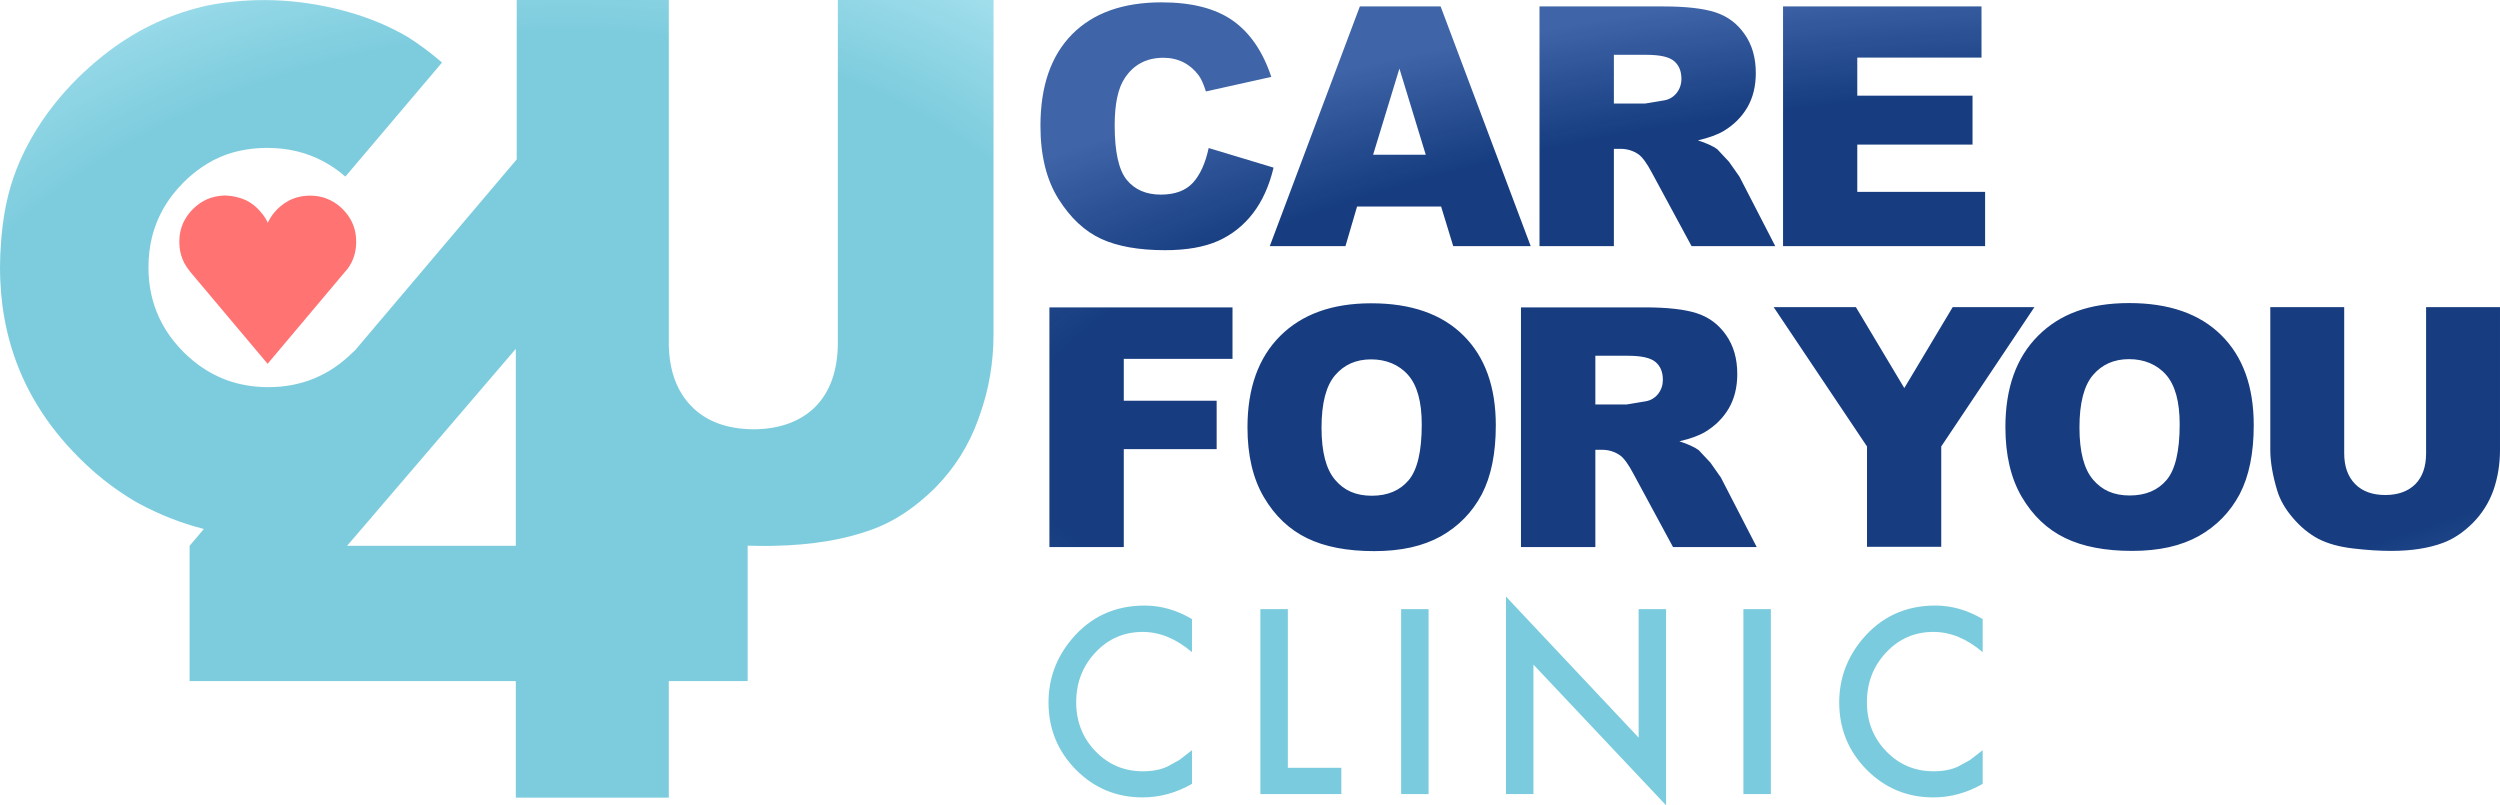 <?xml version="1.0" encoding="UTF-8"?>
<svg id="Capa_2" data-name="Capa 2" xmlns="http://www.w3.org/2000/svg" xmlns:xlink="http://www.w3.org/1999/xlink" viewBox="0 0 4997.7 1609.85">
  <defs>
    <style>
      .cls-1 {
        fill: #7acbdd;
      }

      .cls-1, .cls-2, .cls-3, .cls-4 {
        stroke-width: 0px;
      }

      .cls-2 {
        fill: url(#Degradado_sin_nombre);
      }

      .cls-3 {
        fill: rgba(255, 0, 0, .55);
      }

      .cls-4 {
        fill: url(#Degradado_sin_nombre_2);
      }
    </style>
    <radialGradient id="Degradado_sin_nombre" data-name="Degradado sin nombre" cx="-2119.45" cy="561.91" fx="-2119.45" fy="561.91" r="761.36" gradientTransform="translate(2140.69 3021.37) rotate(84.48) scale(1 -3.24) skewX(-.01)" gradientUnits="userSpaceOnUse">
      <stop offset=".7" stop-color="#12397e" stop-opacity=".98"/>
      <stop offset="1" stop-color="#3f65a8"/>
    </radialGradient>
    <radialGradient id="Degradado_sin_nombre_2" data-name="Degradado sin nombre 2" cx="-2235.66" cy="-137.65" fx="-2210.75" fy="29.8" r="1166.8" gradientTransform="translate(1444.46 3076.23) rotate(81.54) scale(1 -1.51)" gradientUnits="userSpaceOnUse">
      <stop offset=".7" stop-color="#7acbdd" stop-opacity=".98"/>
      <stop offset="1" stop-color="#b1e6f2"/>
    </radialGradient>
  </defs>
  <g id="Capa_1-2" data-name="Capa 1">
    <path id="CLINIC" class="cls-1" d="m2855.85,1217.75h-54.9v369.6h54.9v-369.6m-281.35,0h-54.9v369.6h161.8v-52.4h-106.9v-317.2m-191.65,19.85c-30.43-18.03-61.98-27.05-94.65-27.05-59.8,0-108.55,22.58-146.25,67.75-30.6,36.87-45.9,78.85-45.9,125.95,0,52.5,18.28,97.33,54.85,134.5,36.73,36.87,81.08,55.3,133.05,55.3,34.53,0,67.5-9.02,98.9-27.05v-67.25l-25.4,19.6-23.55,12.95c-13.5,6.37-29.92,9.55-49.25,9.55-37.37,0-68.92-13.32-94.65-39.95-25.73-26.67-38.6-59.38-38.6-98.15s12.87-72.47,38.6-99.6c25.6-27.27,57.08-40.9,94.45-40.9,33.9,0,66.7,13.48,98.4,40.45v-66.1m1580.7,0c-30.43-18.03-61.98-27.05-94.65-27.05-59.8,0-108.55,22.58-146.25,67.75-30.6,36.87-45.9,78.85-45.9,125.95,0,52.5,18.28,97.33,54.85,134.5,36.73,36.87,81.08,55.3,133.05,55.3,34.53,0,67.5-9.02,98.9-27.05v-67.25l-25.4,19.6-23.55,12.95c-13.5,6.37-29.92,9.55-49.25,9.55-37.37,0-68.92-13.32-94.65-39.95-25.73-26.67-38.6-59.38-38.6-98.15s12.87-72.47,38.6-99.6c25.6-27.27,57.08-40.9,94.45-40.9,33.9,0,66.7,13.48,98.4,40.45v-66.1m-423.45-19.85h-54.9v369.6h54.9v-369.6m-209.45,0h-54.85v256.85l-265.2-282v394.75h54.9v-258.75l265.15,281.25v-392.1Z"/>
    <path id="CARE_FOR_YOU" data-name="CARE FOR YOU" class="cls-2" d="m2990.25,850.45c0-77.13-21.57-137.05-64.7-179.75-43.13-42.93-104.58-64.4-184.35-64.4-77.77,0-138.45,21.78-182.05,65.35-43.57,43.6-65.35,104.5-65.35,182.7,0,56,11,102.63,33,139.9s50.77,64.5,86.3,81.7c35.3,17.2,79.97,25.8,134,25.8s97.62-9.9,133.35-29.7c35.5-20.07,62.73-47.97,81.7-83.7,18.73-35.93,28.1-81.9,28.1-137.9m-348.4,4.55c0-48.8,9.05-83.77,27.15-104.9,18.07-21.13,42.03-31.7,71.9-31.7s55.85,10.45,74.15,31.35c18.1,20.7,27.15,53.62,27.15,98.75,0,53.6-8.72,90.75-26.15,111.45-17.43,20.7-42.05,31.05-73.85,31.05s-55.33-10.58-73.2-31.75c-18.1-21.13-27.15-55.88-27.15-104.25m-395.3-53.9v-83.7h217.35v-102.95h-366.05v479.15h148.7v-195.75h185.65v-96.75h-185.65m218.1-759.8c-34.67-24.4-82.17-36.6-142.5-36.6-77.13,0-136.73,21.25-178.8,63.75-42.27,42.7-63.4,103.7-63.4,183,0,59.27,11.98,107.97,35.95,146.1,23.97,38.13,52.52,64.82,85.65,80.05,32.9,15.03,75.38,22.55,127.45,22.55,42.93,0,78.33-6.2,106.2-18.6,27.7-12.43,50.92-30.85,69.65-55.25,18.73-24.4,32.45-54.8,41.15-91.2l-129.75-39.2c-6.53,30.3-16.98,53.4-31.35,69.3-14.6,15.9-36.07,23.85-64.4,23.85-29.2,0-51.87-9.8-68-29.4-16.1-19.83-24.15-56.23-24.15-109.2,0-42.9,6.75-74.38,20.25-94.45,17.87-27,43.58-40.5,77.15-40.5,14.8,0,28.2,3.05,40.2,9.15,11.97,6.1,22.1,14.82,30.4,26.15,5,6.73,9.78,17.4,14.35,32l130.75-29.05c-16.8-50.57-42.4-88.05-76.8-112.45m225.05,450.7l23.2-79.1h168l24.2,79.1h154.9L2879.9,12.85h-161.45l-180.05,479.15h151.3m55.25-182.7l52.6-172.25,52.65,172.25h-105.25m705.75,360.75c-14.8-21.37-34.3-35.97-58.5-43.8-24.17-7.87-59.13-11.8-104.9-11.8h-246.75v479.15h148.7v-194.45h13.05c13.53,0,25.63,3.7,36.3,11.1,7.83,5.67,16.77,17.98,26.8,36.95l79.1,146.4h167.3l-71.55-138.9-20.9-29.75-23.55-25.15c-8.07-5.9-20.92-11.78-38.55-17.65,22-5.03,39.32-11.35,51.95-18.95,19.83-12,35.42-27.58,46.75-46.75,11.33-19.4,17-42.38,17-68.95,0-30.5-7.42-56.32-22.25-77.45m-126.5,89.2c0,10.47-3.05,19.73-9.15,27.8-6.3,8.07-14.35,13.07-24.15,15l-39.25,6.55h-62.4v-97.4h65.05c27,0,45.4,4.15,55.2,12.45,9.8,8.27,14.7,20.13,14.7,35.6m482.65,16.55l-96.75-161.8h-164.4l186.6,278.5v200.65h148.4v-200.65l186.3-278.5h-163.4l-96.75,161.8m-319.1-707.35c-14.8-21.37-34.3-35.97-58.5-43.8-24.17-7.87-59.13-11.8-104.9-11.8h-246.75v479.15h148.7v-194.45h13.05c13.53,0,25.63,3.7,36.3,11.1,7.83,5.67,16.77,17.98,26.8,36.95l79.1,146.4h167.35l-71.6-138.9-20.9-29.75-23.55-25.15c-8.07-5.9-20.92-11.78-38.55-17.65,22-5.03,39.32-11.35,51.95-18.95,19.83-12,35.42-27.58,46.75-46.75,11.33-19.4,17-42.38,17-68.95,0-30.5-7.42-56.32-22.25-77.45m-126.45,89.2c0,10.47-3.07,19.73-9.2,27.8-6.3,8.03-14.35,13.03-24.15,15l-39.25,6.55h-62.4v-97.4h65.05c27,0,45.4,4.15,55.2,12.45,9.83,8.27,14.75,20.13,14.75,35.6m581.95,131.4v-97.75h-230.4v-76.15h248.35V12.85h-396.75v479.15h403.95v-108.5h-255.55v-94.45h230.4m534.05,698.85c18.73-35.93,28.1-81.9,28.1-137.9,0-77.13-21.57-137.05-64.7-179.75-43.13-42.93-104.58-64.4-184.35-64.4s-138.45,21.78-182.05,65.35c-43.57,43.6-65.35,104.5-65.35,182.7,0,56,11,102.63,33,139.9s50.77,64.5,86.3,81.7c35.3,17.2,79.97,25.8,134,25.8s97.62-9.9,133.35-29.7c35.5-20.07,62.73-47.97,81.7-83.7m-320.3-133.35c0-48.8,9.05-83.77,27.15-104.9,18.07-21.13,42.03-31.7,71.9-31.7s55.85,10.45,74.15,31.35c18.1,20.7,27.15,53.62,27.15,98.75,0,53.6-8.72,90.75-26.15,111.45-17.43,20.67-42.05,31-73.85,31s-55.33-10.57-73.2-31.7c-18.1-21.13-27.15-55.88-27.15-104.25m840.7-240.55h-147.75v292.2c0,26.6-7.18,47.18-21.55,61.75-14.6,14.4-34.65,21.6-60.15,21.6s-45.73-7.3-60.1-21.9c-14.6-14.83-21.9-35.32-21.9-61.45v-292.2h-147.75v285.35c0,23.53,4.58,50.55,13.75,81.05,5.67,18.97,16.23,37.38,31.7,55.25,15.23,17.87,32.12,31.7,50.65,41.5,18.5,9.57,41.6,15.98,69.3,19.25,27.43,3.27,52.82,4.9,76.15,4.9,40.3,0,74.83-5.33,103.6-16,20.7-7.63,40.52-20.82,59.45-39.55,18.77-18.93,32.62-40.93,41.55-66,8.7-25.27,13.05-52.07,13.05-80.4v-285.35Z"/>
    <path id="HEART" class="cls-3" d="m644.9,394.35c-7.9-2.17-16.27-3.25-25.1-3.25-1.9,0-3.78.05-5.65.15-9.47.53-18.45,2.35-26.95,5.45-6.3,2.37-12.3,5.47-18,9.3l-.1.05h-.05l-.1.1c-5.1,3.47-9.93,7.45-14.5,11.95-7.43,7.47-13.32,15.55-17.65,24.25-.33.63-.65,1.27-.95,1.9-.17.4-.33.82-.5,1.25-.07-.07-.1-.13-.1-.2-.17-.33-.32-.68-.45-1.05-.1-.23-.23-.48-.4-.75-.3-.47-.53-1.02-.7-1.65-2.27-4.27-4.87-8.4-7.8-12.4l-5.9-7,.1-.1c-1.4-1.6-2.88-3.15-4.45-4.65-.03-.13-.12-.25-.25-.35-1.03-1.07-2.07-2.05-3.1-2.95l-2.1-1.85h-.1c-1.07-1.03-2.22-2.02-3.45-2.95l-7.2-5c-.87-.53-1.73-1.05-2.6-1.55-1.67-1-3.4-1.93-5.2-2.8-12.63-5.7-26.23-8.85-40.8-9.45-.1,0-.23,0-.4,0-.13,0-.25,0-.35,0h-.25c-.07,0-.13,0-.2,0h-.1s-.08,0-.15,0h-.45c-.17,0-.28,0-.35,0-.27,0-.55.03-.85.1l-4.05.25h-.7c-.23,0-.47.03-.7.1-.23,0-.5.03-.8.1l-5.6.75c-14.57,2.2-27.7,7.72-39.4,16.55-.83.63-1.62,1.25-2.35,1.85-.87.73-1.7,1.45-2.5,2.15-.13.07-.28.15-.45.25-.3.3-.57.57-.8.8-.17.1-.33.22-.5.35-1.43,1.33-2.88,2.68-4.35,4.05-.1.13-.18.22-.25.25-7.4,7.53-13.28,15.68-17.65,24.45-.6,1.17-1.13,2.28-1.6,3.35-3.73,8.5-6.1,17.52-7.1,27.05v.1c-.27,3.17-.4,6.33-.4,9.5v2.8c0,2,.12,3.98.35,5.95,0,.63.02,1.27.05,1.9.07.53.13,1.08.2,1.65,1.2,10.33,4.03,20.02,8.5,29.05.23.4.45.85.65,1.35,1.33,2.43,2.78,4.87,4.35,7.3v.1c.4.57.8,1.13,1.2,1.7.4.63.83,1.27,1.3,1.9,2.97,4.17,6.12,8.22,9.45,12.15.13.1.28.27.45.5.1.13.18.23.25.3.3.27.57.55.8.85l148.9,176.95,160.6-190.8c11-15.37,16.5-33.05,16.5-53.05,0-3.47-.17-6.87-.5-10.2-.93-9.6-3.27-18.62-7-27.05-1.67-3.8-3.63-7.48-5.9-11.05-2.53-4.1-5.42-8-8.65-11.7-1.63-1.8-3.32-3.57-5.05-5.3,0-.07-.03-.12-.1-.15-.03-.07-.12-.15-.25-.25h-.05c-.07-.07-.13-.13-.2-.2l-.15-.15c-.07-.07-.13-.13-.2-.2l-.1-.1v-.05c-.03-.07-.08-.1-.15-.1-.07-.13-.13-.2-.2-.2l-.05-.05c-.07,0-.1-.03-.1-.1-.07-.07-.12-.1-.15-.1-.07-.1-.13-.18-.2-.25-.17-.1-.32-.25-.45-.45-.1-.03-.18-.08-.25-.15-.03-.07-.08-.13-.15-.2l-.1-.05c-.07-.07-.12-.13-.15-.2-.07-.03-.1-.08-.1-.15-.07,0-.13-.03-.2-.1-.73-.7-1.5-1.4-2.3-2.1-.7-.57-1.4-1.13-2.1-1.7-.8-.63-1.6-1.27-2.4-1.9-4.53-3.4-9.25-6.32-14.15-8.75-2.43-1.27-4.92-2.37-7.45-3.3-1.1-.47-2.2-.87-3.3-1.2-.17-.13-.37-.23-.6-.3-.73-.2-1.52-.42-2.35-.65-.1-.07-.22-.1-.35-.1,0-.07-.05-.13-.15-.2-.3-.03-.57-.08-.8-.15-.2,0-.48-.07-.85-.2Z"/>
    <path id="C4U" class="cls-4" d="m693.6,23.2c-3.77-1.03-7.52-2.05-11.25-3.05C593.42-2.72,505.17-5.97,417.6,10.4c-72.63,15.57-139.13,46.05-199.5,91.45-4.53,3.47-9.08,6.98-13.65,10.55l-14.9,12.4c-.7.6-1.4,1.22-2.1,1.85-.07.03-.12.08-.15.15h-.1l-4.7,4.25c-.9.8-1.85,1.63-2.85,2.5-8.67,7.5-17.12,15.38-25.35,23.65-15.77,15.77-30.35,32.02-43.75,48.75-17.8,22.2-33.52,45.25-47.15,69.15-5,8.77-9.73,17.63-14.2,26.6-3.1,6.3-6.1,12.7-9,19.2v.1c-9.7,21.73-17.62,44.83-23.75,69.3-6.5,26.03-11,53.67-13.5,82.9-.3,3.4-.55,6.87-.75,10.4C.73,500.33,0,517.37,0,534.7c0,8.77.2,17.45.6,26.05.7,17.23,2.15,34.13,4.35,50.7,2.37,17.8,5.57,35.25,9.6,52.35,19.63,83.23,59.18,158.23,118.65,225,7.8,8.73,15.93,17.33,24.4,25.8,10.83,10.87,21.88,21.18,33.15,30.95.07,0,.12.03.15.1,20.73,17.77,42.28,33.7,64.65,47.8l.25.25h.1c0,.07.03.13.1.2h.05l.25.05,8.1,4.95c.23.13.45.28.65.45l.3.05c.03.07.08.13.15.2.23.1.43.22.6.35l1.2.75c.43.23.87.47,1.3.7.23.17.5.35.8.55l2.45,1.35c.4.2.73.42,1,.65,2.03,1.07,4.03,2.15,6,3.25,41.3,22.07,83.33,38.58,126.1,49.55.17,0,.35.03.55.1l.5.2h.2l1.1.3h.1l.15.1-28.55,33.7h.05v270.35h652.1v233.1h305.85v-233.1h157.65v-270.35l.2-.35c3.1.07,6.18.15,9.25.25.77,0,1.52.03,2.25.1h4.15l8.25.1h2.65l5.05.1h11.25l4.7-.1c1.5-.07,3.03-.1,4.6-.1,76.43-1.5,142.48-12.58,198.15-33.25,43.2-15.9,84.55-43.38,124.05-82.45,39.1-39.57,67.98-85.48,86.65-137.75.33-.97.67-1.92,1-2.85.37-1.03.68-2.05.95-3.05.2-.47.38-.9.55-1.3,18.53-51.27,27.8-105.57,27.8-162.9V0h-311.25v684.3c0,55.43-14.98,98.4-44.95,128.9-29.5,29.03-69.63,44.02-120.4,44.95h-5.45c-51.73-.77-92.25-15.98-121.55-45.65-6.97-7.1-13.12-14.78-18.45-23.05-17.07-26.43-26.1-59.12-27.1-98.05V0h-304.05v318.6l-3.9,4.65-.05.1-3.05,3.65h-.1l-316.35,373.6h-.05l-.1.05c-.1.13-.22.23-.35.3l-3.05,2.75c-46.83,46.83-103.37,70.25-169.6,70.25-29.67,0-57.38-4.7-83.15-14.1-23.13-8.5-44.73-20.78-64.8-36.85-1.2-.97-2.35-1.92-3.45-2.85l-8.55-7.35c-3.23-2.93-6.42-5.97-9.55-9.1-27.37-27.43-46.72-58.18-58.05-92.25-5.37-16.17-8.95-33.07-10.75-50.7-.83-8.63-1.25-17.47-1.25-26.5,0-21.37,2.42-41.72,7.25-61.05,6.23-24.7,16.43-47.77,30.6-69.2,3.03-4.7,6.27-9.27,9.7-13.7,6.8-8.83,14.3-17.38,22.5-25.65,4.8-4.8,9.68-9.3,14.65-13.5,1.27-1.1,2.53-2.17,3.8-3.2,12.23-10.17,25.12-18.88,38.65-26.15,1.27-.7,2.57-1.4,3.9-2.1,8.7-4.33,17.53-8.12,26.5-11.35,24.87-8.43,51.52-12.65,79.95-12.65h.5c40.3.07,77,8.77,110.1,26.1,16,8.37,31.18,18.78,45.55,31.25l193.2-228c-22-19.03-44.85-36.07-68.55-51.1-36.93-21.63-77.43-38.55-121.5-50.75m46.4,1014.15c.07-.03.17-.05.3-.05l3.45-4.2v-.05l.35-.55.05-.05,287-335.1v393.8h-337.9l.25-.25h.5l46-53.55Z"/>
  </g>
</svg>